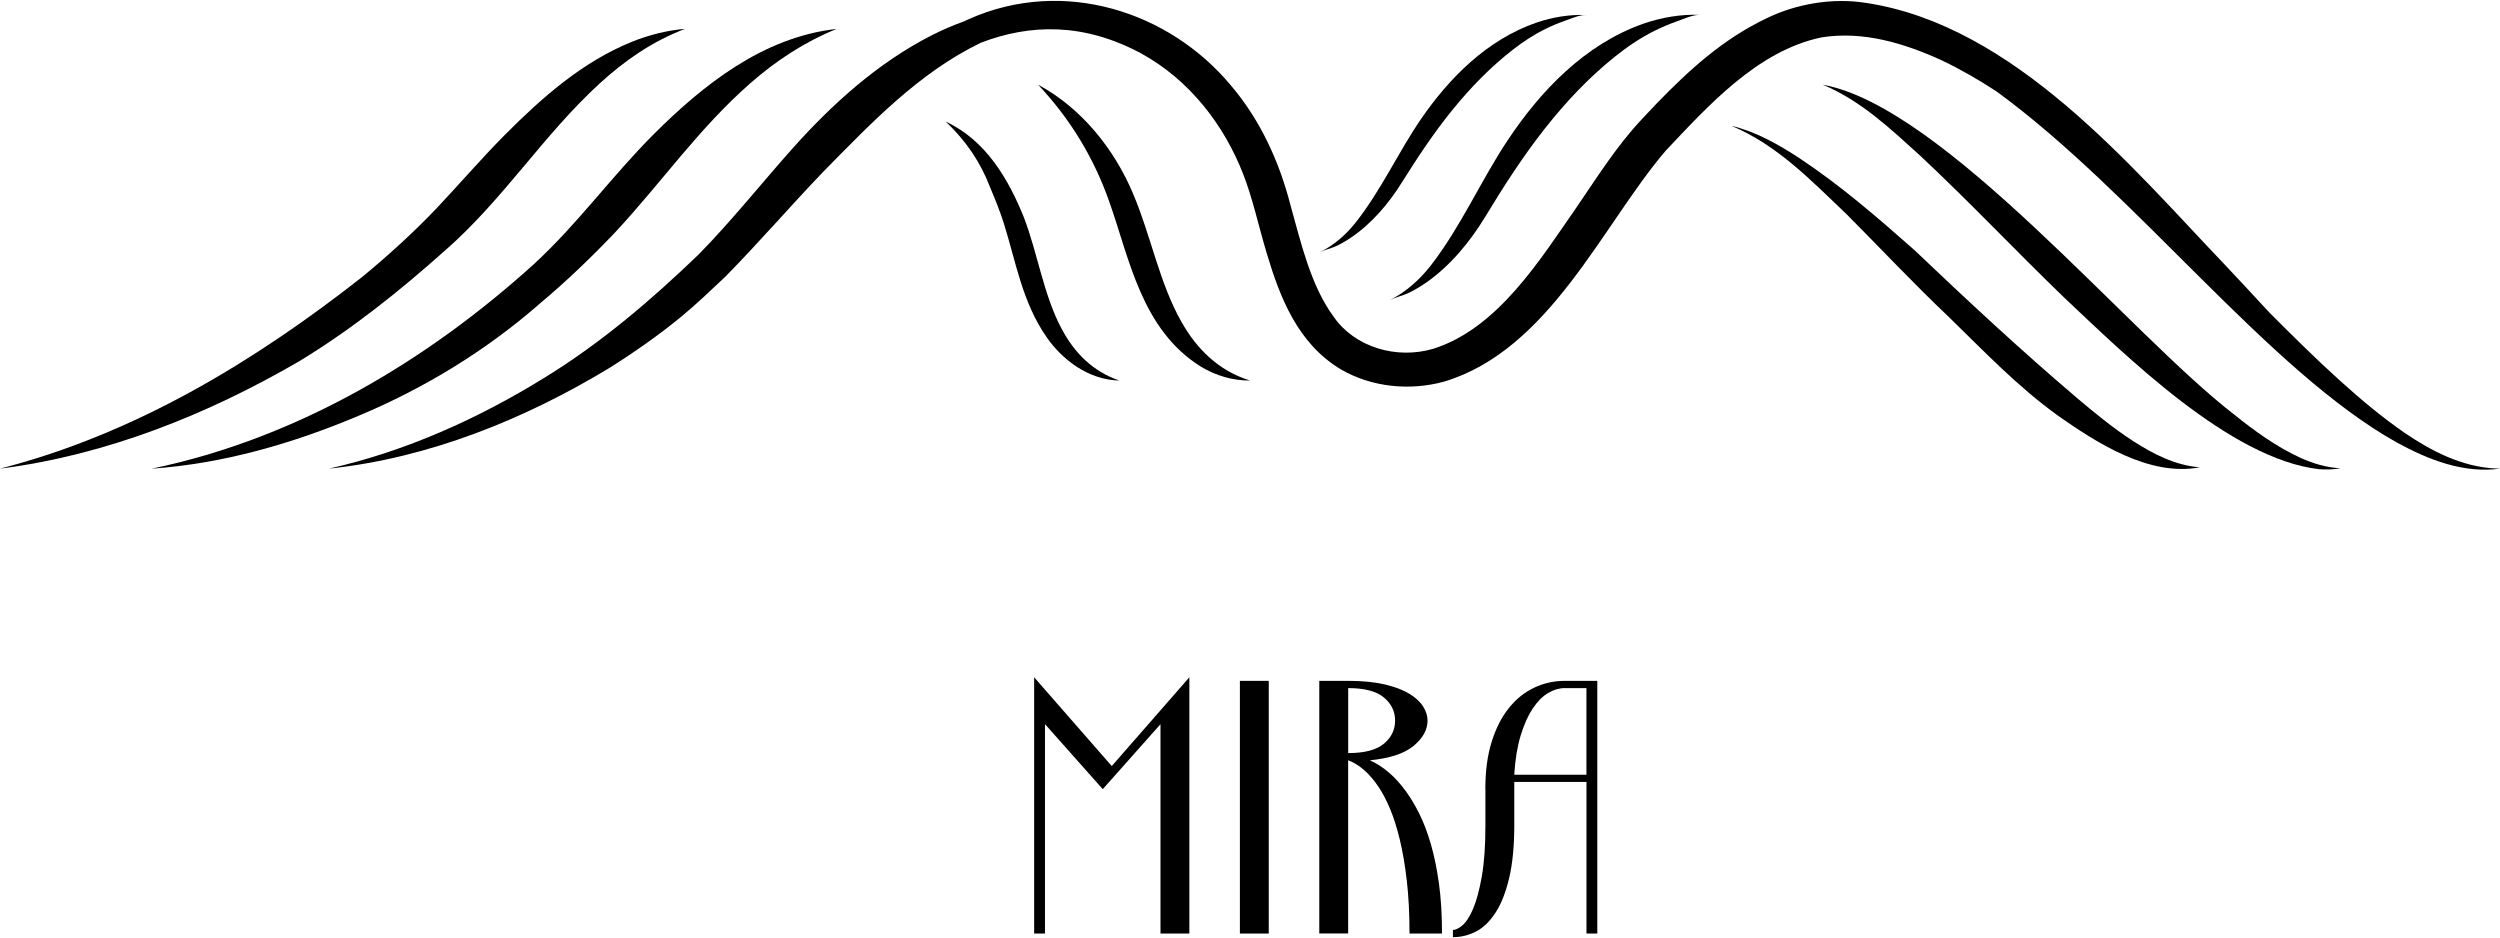 <svg xmlns="http://www.w3.org/2000/svg" fill="currentColor" viewBox="0 0 572.45 214.39" width="573px" height="215px"><g><path d="M511.47,94.63c-23.89-18.39-66.24-70.35-94.09-75.44,8.79,3.68,15.57,10.16,22.35,16.3,11.25,10.53,21.71,21.63,32.84,32.37,14.08,13.24,38.02,37.03,58.46,39.38,1.65.1,3.31.08,4.91-.22-3.25-.15-6.27-1.09-9.1-2.35-5.65-2.59-10.63-6.22-15.37-10.04"></path><path d="M475.3,90.68c-12.59-10.7-24.87-22.14-36.88-33.56-8.4-7.44-16.95-14.85-26.44-21.14-4.75-3.09-9.87-6.03-15.54-7.38,10.61,4.43,18.39,12.67,26.36,20.22,7.82,7.85,15.37,15.92,23.45,23.57,7.98,7.76,15.69,15.9,25.03,22.62,8.71,6.11,20.89,14.02,32.43,11.79-5.73-.44-10.79-3.12-15.4-6.09-4.59-2.99-8.82-6.48-13.01-10.02"></path><path d="M345.34,31.74c-6.26,9.39-10.78,19.91-17.73,28.87-2.47,3.14-5.5,5.94-9.33,7.89,1.34-.68,2.97-.99,4.35-1.67,1.39-.68,2.71-1.47,3.96-2.34,5.62-3.92,10.13-9.5,13.53-15.11,4.14-6.83,8.47-13.57,13.44-19.92.09-.12.19-.24.28-.35,4.64-5.88,9.84-11.43,15.79-16.22,2.82-2.27,5.78-4.3,9.07-5.96,1.67-.84,3.4-1.58,5.18-2.21,1.48-.52,3.77-1.58,5.38-1.52-4.37-.18-8.84.59-13.04,2.05-13.42,4.74-23.54,15.49-30.88,26.5"></path><path d="M309.36,54.2c4.81-3.26,8.69-7.9,11.6-12.56,3.55-5.68,7.26-11.29,11.53-16.57.08-.1.16-.2.24-.29,3.98-4.89,8.44-9.5,13.54-13.49,2.42-1.89,4.95-3.58,7.78-4.95,1.43-.7,2.92-1.31,4.44-1.84,1.27-.44,3.23-1.32,4.61-1.26-3.75-.15-7.58.49-11.18,1.7-11.51,3.94-20.18,12.88-26.48,22.03-5.37,7.81-9.24,16.55-15.2,24-2.12,2.61-4.71,4.94-8,6.56,1.15-.57,2.55-.83,3.73-1.39,1.19-.56,2.32-1.22,3.39-1.95"></path><path d="M270.55,73.54c-5.1-8.98-6.99-19.72-11.09-29.37-4.22-10.04-11.64-19.53-21.76-24.98,7.53,8.02,12.82,16.91,16.3,26.78,4.67,13.18,7.37,29.28,20.97,37.78,3.39,2.06,7.39,3.24,11.27,3.18-7.27-2.22-12.29-7.36-15.68-13.39"></path><path d="M243.09,75.09c-4.17-7.84-5.43-17.14-8.65-25.54-3.47-8.6-8.63-17.61-17.88-21.9,4.61,4.37,7.92,9.23,10.11,14.93,1.14,2.73,2.3,5.53,3.18,8.34,2.78,8.8,4.17,17.93,9.76,26.02,3.6,5.27,9.75,9.89,16.7,9.99-6.19-2.08-10.44-6.56-13.2-11.83"></path><path d="M123.42,69.47c6.17-5.16,11.95-10.7,17.45-16.48,10.63-11.43,19.16-23.81,30.94-34.13,5.84-5.12,12.3-9.41,19.77-12.44-16.93,1.87-30.66,12.93-41.82,24.04-9.77,9.77-17.39,20.51-27.49,29.8-24.23,21.95-54.06,39.93-87.56,46.86,16.46-1.15,32.46-5.81,47.43-12.13,15.15-6.34,29.19-14.97,41.29-25.52"></path><path d="M101.91,57.16c13.38-11.71,22.47-26.42,35.43-38.28,5.6-5.11,11.91-9.58,19.53-12.47-4.1.33-8.19,1.37-12.05,2.9-11.56,4.66-20.85,12.97-29.25,21.4-5.55,5.6-10.57,11.47-15.75,16.94-5.24,5.48-10.95,10.67-16.87,15.55C58.6,82.33,31.13,99.13,0,107.11c24.45-3.1,47.66-12.48,68.44-24.55,12.09-7.33,23.08-16.13,33.46-25.4"></path><path d="M571.79,107.09c.08,0,.16-.01.23-.02-.2,0-.39,0-.59,0-7.73-.36-14.71-4.01-20.82-8.16-9.81-6.75-20.16-16.68-31.02-27.6-3.4-3.66-6.77-7.34-10.2-10.95-21.39-22.38-48.19-54.81-82.13-59.9-7.68-1.22-15.94.21-22.74,3.52-10.1,4.82-17.73,11.86-25.05,19.38l-3.47,3.68c-5.88,6.23-10.46,13.61-15.05,20.3-8.23,11.8-17.93,27.65-32.76,32.32-8.42,2.49-17.97-.35-22.79-7.31-5.3-7.18-7.5-17-9.94-25.69-2.49-9.71-6.82-19.34-13.62-27.31-14.14-16.98-38.36-24.78-59.93-15.2-.42.18-.83.38-1.24.57-2.51.9-4.95,1.96-7.28,3.14-12.45,6.34-22.85,15.81-31.74,25.73-7.21,8.08-14.02,16.66-21.59,24.39-10.82,10.42-22.4,20.35-35.47,28.36-14.99,9.26-31.69,16.82-49.28,20.77,23.02-2.43,44.94-11.39,64.19-23.03,5.77-3.63,11.41-7.58,16.62-11.87,3.43-2.83,6.77-6.06,9.99-9.08,7.7-7.83,14.95-16.24,22.47-24.08,10.86-11,21.69-22.52,36-29.46,11.34-4.35,23.57-4.6,36.67,2.41,11.18,6.12,19.06,16.47,23.42,27.68,2.19,5.61,3.52,11.9,5.41,18.19,2.96,9.9,7.05,20.67,17.06,26.57,7.01,4.04,15.72,4.89,23.54,2.74,24.19-7.28,36.21-35.87,50.73-52.87,9.65-10.19,21.01-22.92,35.74-25.96,9.45-1.49,18.79,1.31,27.39,5.23,4.4,2.09,8.61,4.52,12.67,7.19,31.98,23.34,62.18,63.97,91.75,80.43,7.01,3.82,15.19,7.09,23.5,5.9-.22,0-.44-.02-.66-.02"></path></g><g><path d="M239.28,165.62v47.94h-2.48v-58.68l17.77,20.33,17.77-20.33v58.68h-6.61v-47.94l-13.22,14.88-13.22-14.88Z"></path><path d="M283.91,213.56v-57.86h6.61v57.86h-6.61Z"></path><path d="M302.09,213.56v-57.86h6.61c3.31,0,6.12.28,8.43.83,2.31.55,4.19,1.27,5.62,2.15,1.43.88,2.48,1.86,3.14,2.93.66,1.07.99,2.14.99,3.18,0,2.09-1.06,4.02-3.18,5.79-2.12,1.76-5.47,2.87-10.04,3.31,3.09,1.38,5.84,3.75,8.27,7.11,1.05,1.43,2.07,3.14,3.06,5.12s1.87,4.3,2.64,6.94c.77,2.64,1.39,5.66,1.86,9.05.47,3.39.7,7.2.7,11.45h-7.44c0-4.52-.21-8.55-.62-12.11s-.95-6.69-1.61-9.42c-.66-2.73-1.41-5.07-2.23-7.03-.83-1.96-1.68-3.6-2.56-4.92-2.09-3.14-4.44-5.21-7.03-6.2v39.67h-6.61ZM319.45,164.8c0-2.09-.85-3.86-2.56-5.29-1.71-1.43-4.44-2.15-8.18-2.15v14.88c3.75,0,6.47-.72,8.18-2.15,1.71-1.43,2.56-3.2,2.56-5.29Z"></path><path d="M340.11,180.5c0-4.13.48-7.74,1.45-10.83.96-3.09,2.27-5.66,3.93-7.73s3.58-3.62,5.79-4.67c2.2-1.05,4.55-1.57,7.03-1.57h7.44v57.86h-2.48v-34.71h-16.53v9.92c0,4.74-.39,8.75-1.16,12.03-.77,3.28-1.81,5.92-3.1,7.93-1.3,2.01-2.78,3.46-4.46,4.34-1.68.88-3.46,1.32-5.33,1.32v-1.65c.61,0,1.34-.36,2.19-1.07.85-.72,1.67-1.98,2.44-3.8.77-1.82,1.43-4.27,1.98-7.36.55-3.09.83-7,.83-11.74v-8.27ZM358.3,157.36c-1.27,0-2.53.37-3.8,1.12-1.27.74-2.44,1.92-3.51,3.51-1.07,1.6-2,3.65-2.77,6.16-.77,2.51-1.27,5.52-1.49,9.05h16.53v-19.84h-4.96Z"></path></g></svg>